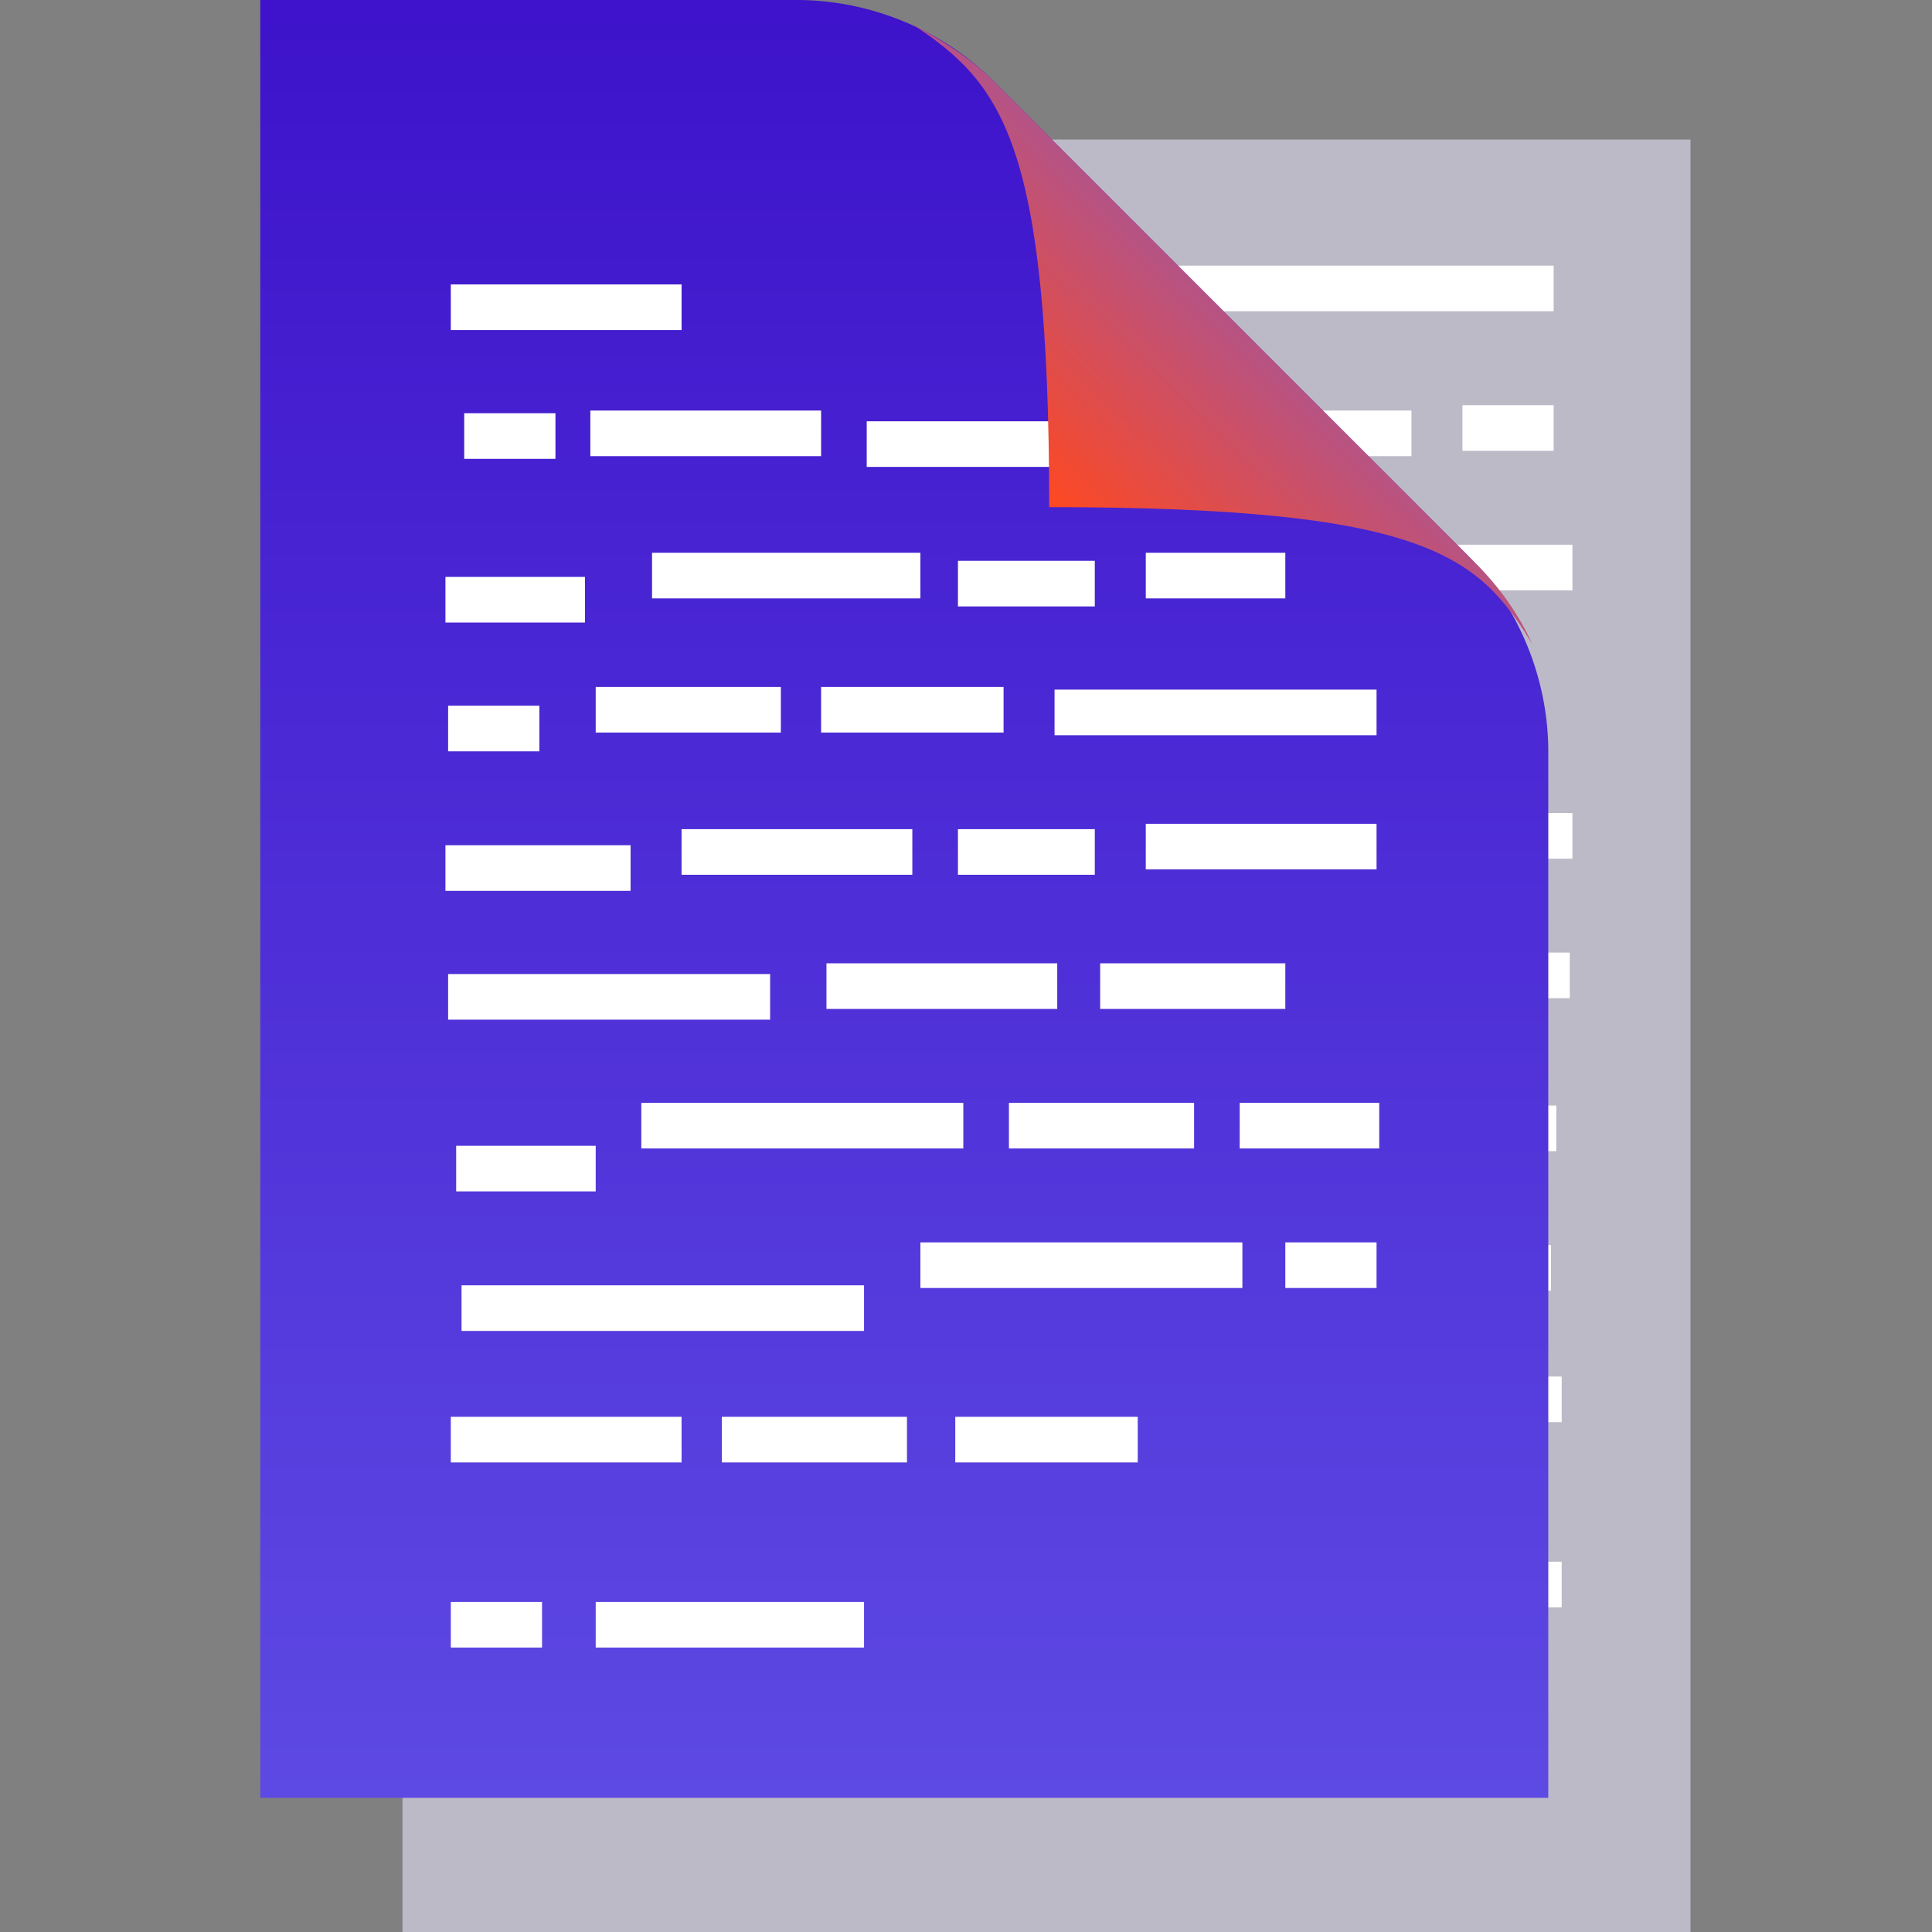 <svg fill="none" version="1.1" viewBox="0 0 72 72" xmlns="http://www.w3.org/2000/svg"><rect x="0" y="0" width="72" height="72" fill="#808080" stroke="none"/><path d="m63 5.2h-48v67h48z" fill="#bdbac7"/><path d="m44 17v-1.7h8.6v1.7zm-6.8 8.6v1.7h6.8v-1.7zm1.7-14h19v-1.7h-19zm10 21v-1.7h-8.6v1.7zm-15-1.7v1.7h5.1v-1.7zm0-10v1.7h5.1v-1.7zm-1.7-5.2v1.7h10v-1.7zm-8.6 12h12v-1.7h-12zm27-5.2v-1.7h-10v1.7zm-22 24v1.7h12v-1.7zm26-19v-1.7h-8.6v1.7zm-19 8.6v1.7h8.6v-1.7zm1.7 5.2h-6.9v1.7h6.9zm14 1.7v-1.7h-12v1.7zm-24 3.4h-3.4v1.7h3.4zm1.7-5.2h-5.2v1.7h5.2zm5.2-5.2h-6.9v1.7h6.9zm-1.7-5.2h-8.6v1.7h8.6zm22-14h3.4v-1.7h-3.4zm-22 3.4h-5.2v1.7h5.2zm14 17h12v-1.7h-12zm5.2-5.2h6.9v-1.7h-6.9zm1.7-10h5.2v-1.7h-5.2zm-5.2 31v-1.7h-6.9v1.7zm-8.6 0v-1.7h-6.8v1.7zm10 0h8.6v-1.7h-8.6zm5.2 6.9h3.4v-1.7h-3.4zm-12 0h10v-1.7h-10zm10-17h5.2v-1.7h-5.2zm-10 5.2h15v-1.7h-15z" fill="#fff"/><path d="m55 21-18-18c-1.9-1.9-4.6-3-7.3-3h-20v67h48v-39c0-2.7-1.1-5.4-3-7.3z" fill="url(#c)"/><path d="m22 17v-1.7h8.6v1.7zm8.6 8.6v1.7h6.8v-1.7zm-5.2-15h-8.6v1.7h8.6zm8.6 22v-1.7h-8.6v1.7zm1.7-1.7v1.7h5.1v-1.7zm0-10v1.7h5.1v-1.7zm-3.4-5.2v1.7h10v-1.7zm19 10h-12v1.7h12zm-17-3.4v-1.7h-10v1.7zm0 24v1.7h12v-1.7zm-5.2-19v-1.7h-6.9v1.7zm1.7 8.6v1.7h8.6v-1.7zm6.8 6.9h6.9v-1.7h-6.9zm-1.7 0v-1.7h-12v1.7zm12 5.2h3.4v-1.7h-3.4zm-1.7-5.2h5.2v-1.7h-5.2zm-5.2-5.2h6.9v-1.7h-6.9zm1.7-5.2h8.6v-1.7h-8.6zm-22-17h-3.4v1.7h3.4zm22 6.9h5.2v-1.7h-5.2zm-14 14h-12v1.7h12zm-8.6-10h-3.4v1.7h3.4zm3.4 5.2h-6.9v1.7h6.9zm-1.7-10h-5.2v1.7h5.2zm12 33v-1.7h-6.9v1.7zm8.6 0v-1.7h-6.8v1.7zm-17-1.7h-8.6v1.7h8.6zm-5.2 6.9h-3.4v1.7h3.4zm12 0h-10v1.7h10zm-10-17h-5.2v1.7h5.2zm10 5.2h-15v1.7h15z" fill="url(#b)"/><path d="m55 21-18-18c-0.86-0.86-1.9-1.5-3-2.1 3.3 2.2 5.1 4.3 5.1 18 14 0 16 1.8 18 5.1-0.5-1.1-1.2-2.1-2.1-3z" fill="url(#a)"/><defs><linearGradient id="c" x1="55" x2="55" y1="-23" y2="94" gradientTransform="translate(-21)" gradientUnits="userSpaceOnUse"><stop stop-color="#3300C2"/><stop stop-color="#6A5FED" offset="1"/></linearGradient><linearGradient id="b" x1="71" x2="24" y1="13" y2="60" gradientTransform="translate(-21)" gradientUnits="userSpaceOnUse"><stop stop-color="#fff"/></linearGradient><linearGradient id="a" x1="60" x2="74" y1="19" y2="4.4" gradientTransform="translate(-21)" gradientUnits="userSpaceOnUse"><stop stop-color="#FF4820"/><stop stop-color="#6A5FED" offset="1"/></linearGradient></defs></svg>